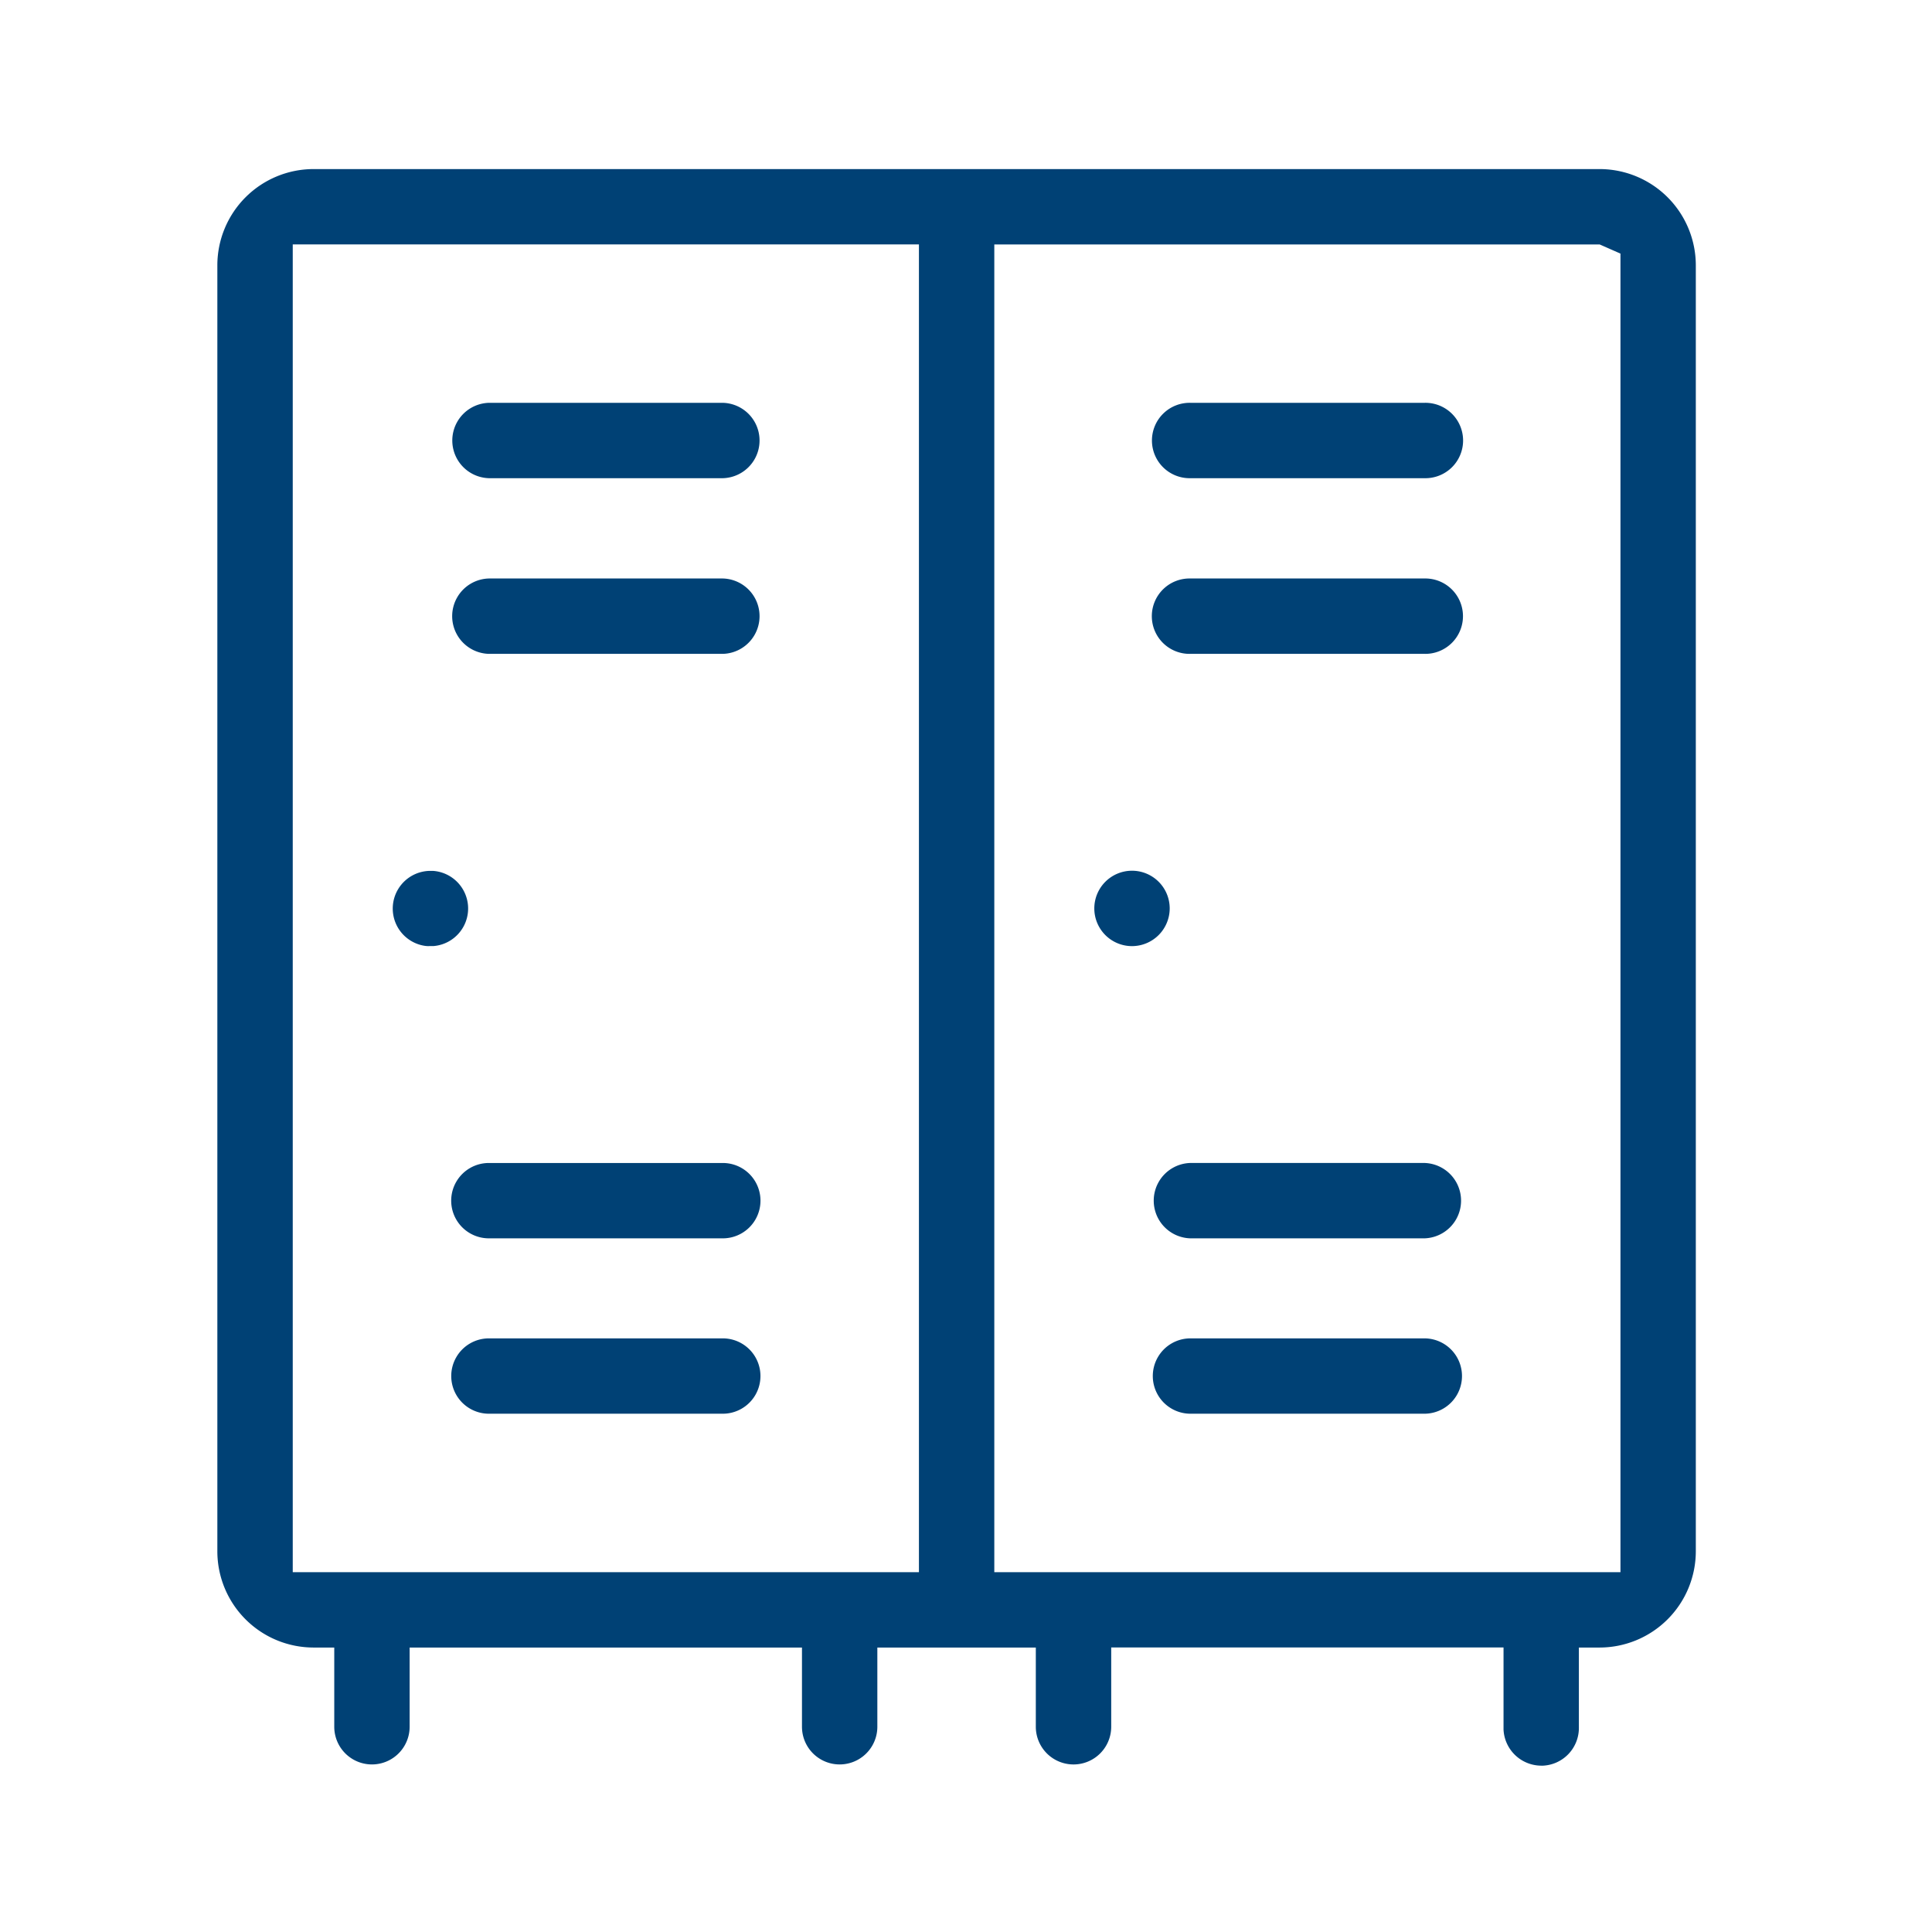<svg xmlns="http://www.w3.org/2000/svg" xmlns:xlink="http://www.w3.org/1999/xlink" width="80" height="80" viewBox="0 0 80 80">
  <rect x="0" y="0" width="80" height="80" fill="#808080" stroke="none"/>
  <defs>
    <clipPath id="clip-consignas">
      <rect width="80" height="80"/>
    </clipPath>
  </defs>
  <g id="consignas" clip-path="url(#clip-consignas)">
    <rect width="80" height="80" fill="#fff"/>
    <path id="consignas-2" data-name="consignas" d="M54.817,66.111a1.569,1.569,0,0,1-1.559-1.494v-3.4H37.013V64.5a1.561,1.561,0,0,1-3.122,0V61.22H27.329V64.5a1.56,1.56,0,1,1-3.121,0V61.22H7.962V64.5a1.56,1.56,0,1,1-3.121,0V61.22h-.86A3.987,3.987,0,0,1,0,57.238V3.98A3.987,3.987,0,0,1,3.981,0H57.239A3.988,3.988,0,0,1,61.22,3.981V57.238a3.989,3.989,0,0,1-3.982,3.982h-.86v3.3a1.563,1.563,0,0,1-1.528,1.593ZM57.239,3.121H32.172V58.1H58.1V3.5M3.122,58.1H29.051V3.12H3.122Zm37.173-6.562a1.56,1.56,0,1,1,0-3.12h9.683a1.56,1.56,0,0,1,0,3.12Zm-29.05,0a1.56,1.56,0,1,1,0-3.12h9.684a1.56,1.56,0,1,1,0,3.12Zm29.05-7.262a1.561,1.561,0,0,1,0-3.121h9.683a1.561,1.561,0,0,1,0,3.121Zm-29.052,0a1.56,1.56,0,0,1,0-3.12h9.687a1.56,1.56,0,0,1,0,3.12Zm26.631-12.1a1.561,1.561,0,1,1,1.561-1.562,1.564,1.564,0,0,1-1.561,1.562Zm-29.11,0H8.722l-.083-.005a1.561,1.561,0,0,1,.183-3.111q.05,0,.1,0a1.561,1.561,0,0,1,.024,3.114H8.765m31.53-12.1a1.561,1.561,0,1,1,0-3.121h9.683a1.561,1.561,0,1,1,0,3.121Zm-29.05,0a1.561,1.561,0,0,1,0-3.121H20.93a1.561,1.561,0,0,1,0,3.121ZM40.3,12.8a1.561,1.561,0,1,1,0-3.121h9.683a1.561,1.561,0,1,1,0,3.121Zm-29.05,0a1.561,1.561,0,0,1,0-3.121H20.93a1.561,1.561,0,0,1,0,3.121Z" transform="translate(9 7.001)" fill="#004175"/>
  </g>
</svg>
